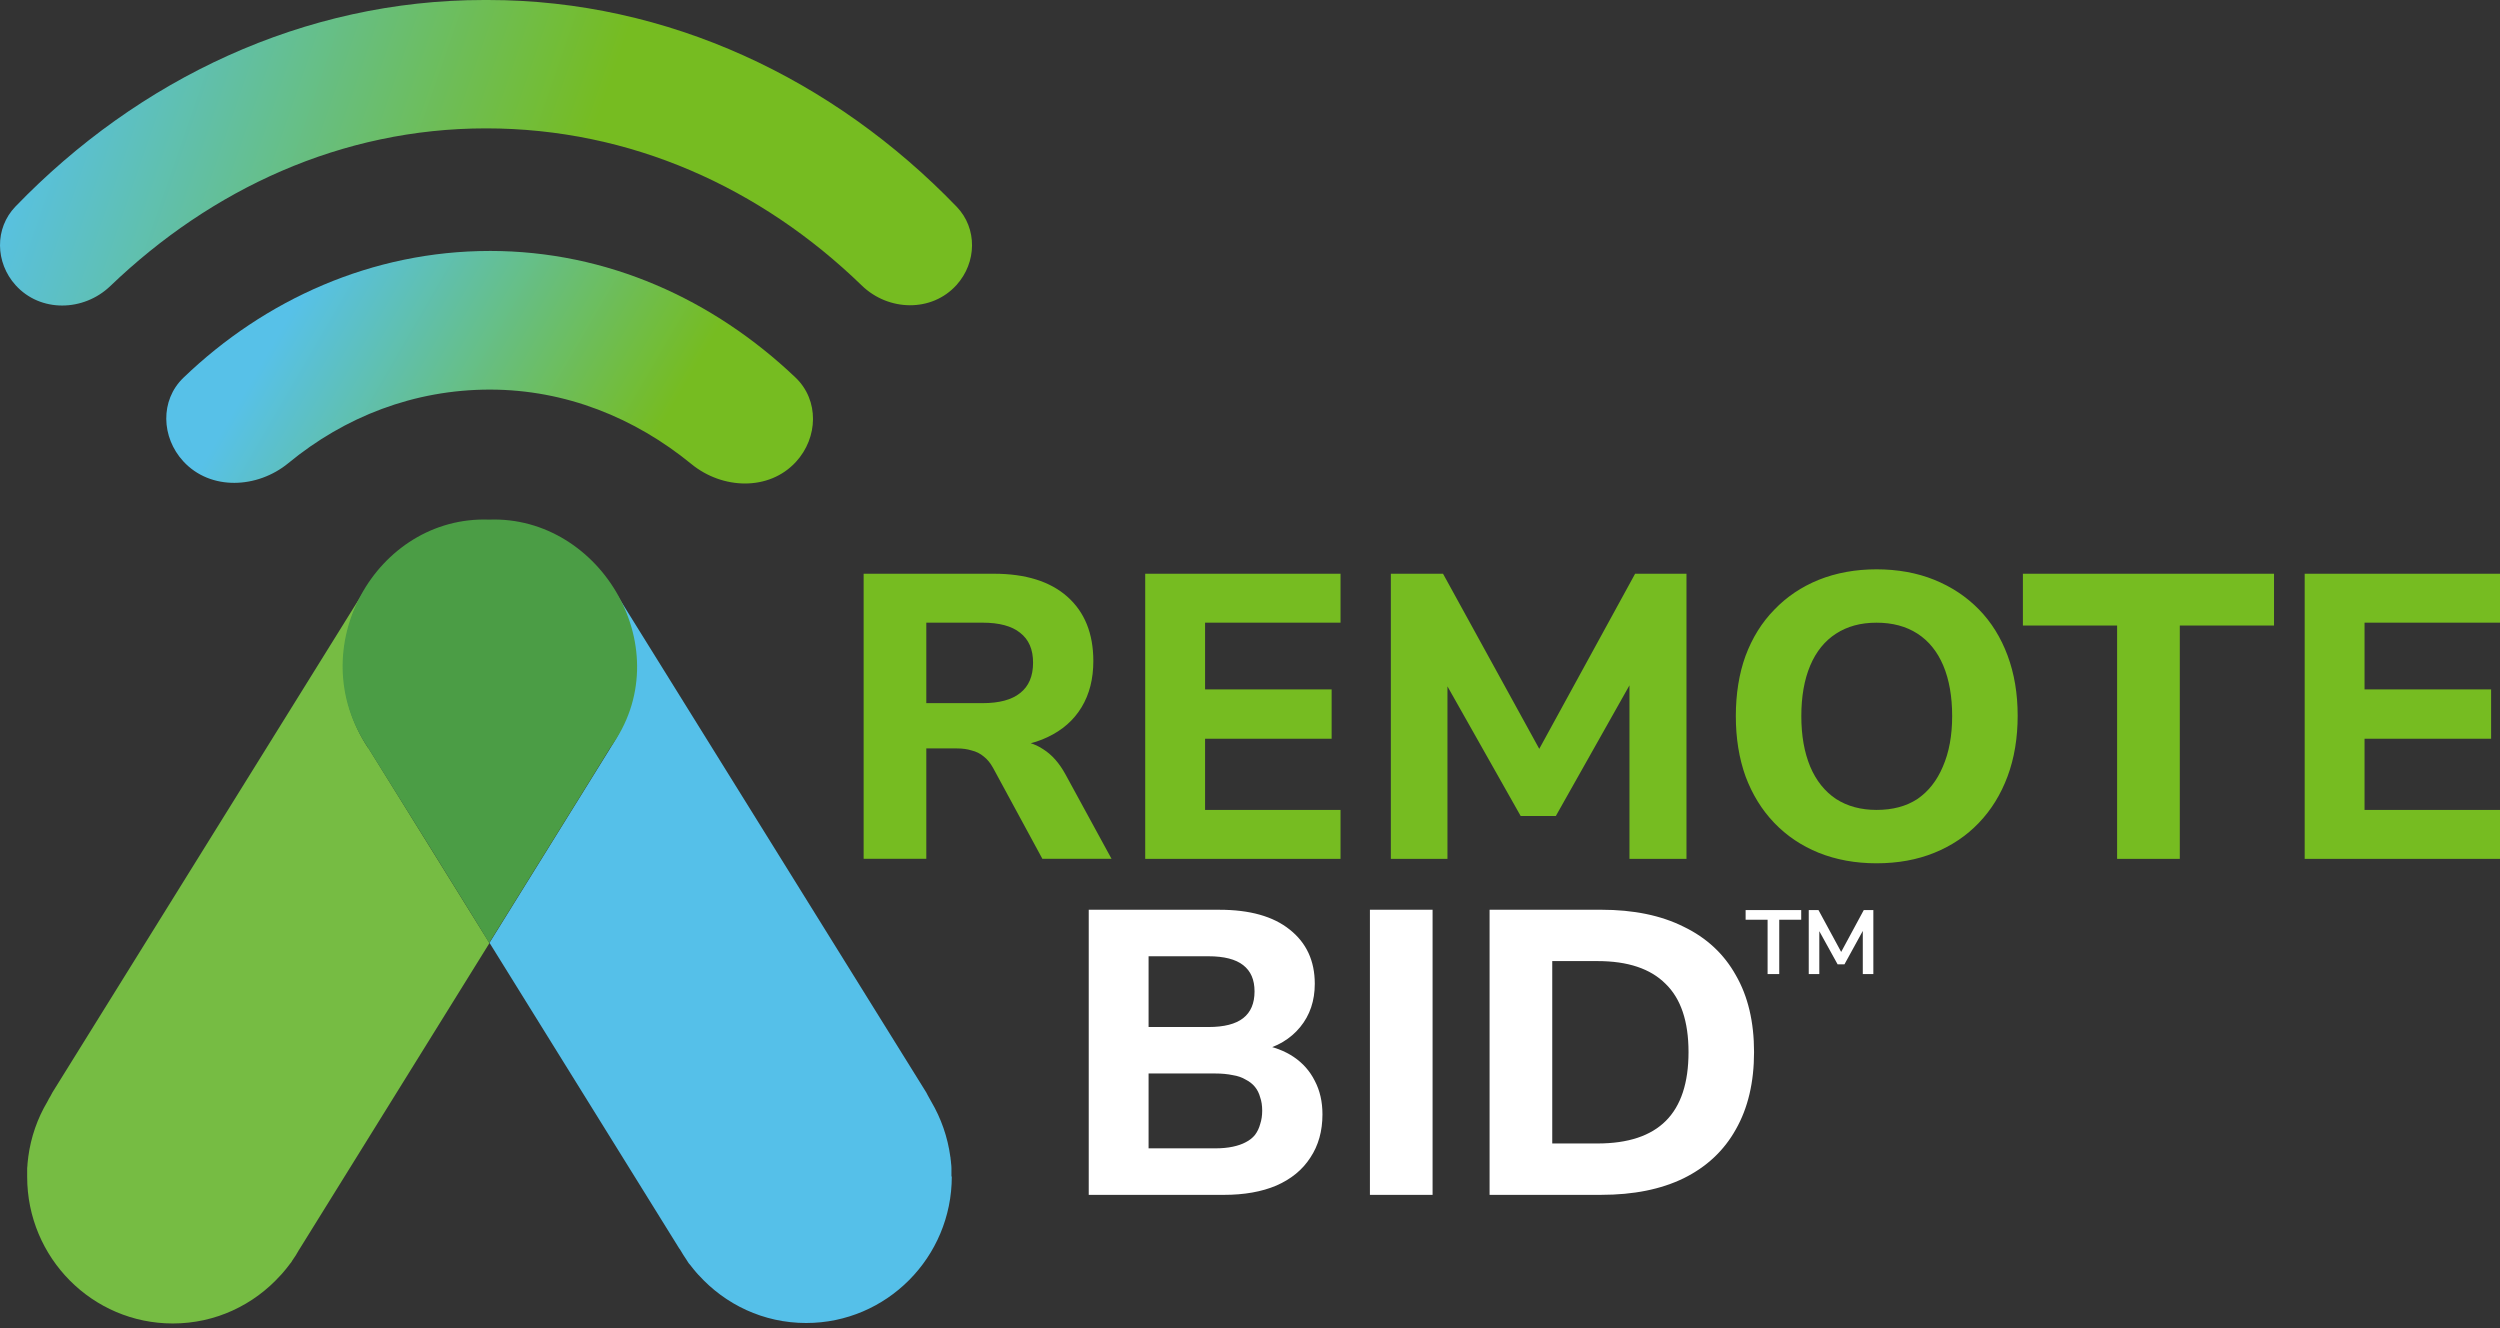 <svg width="239" height="127" viewBox="0 0 239 127" fill="none" xmlns="http://www.w3.org/2000/svg">
<rect x="0" y="0" width="239" height="127" fill="#333333" stroke="none"/>
<path d="M82.564 82.105V54.849H95.012C98.053 54.849 100.399 55.584 102.049 57.053C103.698 58.522 104.523 60.57 104.523 63.2C104.523 64.901 104.149 66.371 103.402 67.607C102.655 68.845 101.572 69.797 100.156 70.467C98.764 71.137 97.05 71.472 95.014 71.472L95.323 70.815H96.907C97.99 70.815 98.93 71.086 99.73 71.627C100.555 72.144 101.264 72.941 101.856 74.024L106.263 82.104H99.652L94.935 73.405C94.677 72.941 94.381 72.58 94.045 72.322C93.709 72.039 93.323 71.846 92.885 71.743C92.473 71.615 92.009 71.55 91.493 71.55H88.555V82.104H82.564V82.105ZM88.555 67.221H93.93C95.528 67.221 96.727 66.899 97.525 66.255C98.349 65.611 98.761 64.643 98.761 63.355C98.761 62.066 98.349 61.139 97.525 60.494C96.725 59.85 95.527 59.527 93.93 59.527H88.555V67.221ZM109.482 82.105V54.849H128.155V59.527H115.205V65.907H127.305V70.624H115.205V77.428H128.155V82.105H109.482ZM132.966 82.105V54.849H137.953L147.812 72.788H146.498L156.317 54.849H161.228V82.105H155.776V64.012H156.626L148.739 78.007H145.375L137.449 63.974H138.377V82.105H132.965H132.966ZM179.397 82.531C177.387 82.531 175.544 82.196 173.869 81.526C172.22 80.857 170.801 79.902 169.618 78.666C168.432 77.43 167.517 75.946 166.873 74.221C166.254 72.494 165.945 70.573 165.945 68.46C165.945 66.347 166.254 64.402 166.873 62.7C167.517 60.973 168.432 59.504 169.618 58.293C170.803 57.055 172.22 56.102 173.869 55.432C175.544 54.763 177.387 54.427 179.397 54.427C181.407 54.427 183.275 54.763 184.925 55.432C186.574 56.102 187.993 57.044 189.178 58.255C190.364 59.466 191.279 60.935 191.923 62.662C192.568 64.389 192.889 66.309 192.889 68.422C192.889 70.536 192.568 72.496 191.923 74.221C191.279 75.948 190.364 77.43 189.178 78.666C187.993 79.904 186.574 80.857 184.925 81.526C183.275 82.196 181.433 82.531 179.397 82.531ZM179.397 77.428C180.944 77.428 182.245 77.079 183.302 76.385C184.358 75.663 185.17 74.632 185.737 73.291C186.331 71.925 186.627 70.314 186.627 68.459C186.627 66.603 186.343 64.966 185.777 63.626C185.208 62.285 184.383 61.267 183.302 60.572C182.22 59.875 180.917 59.529 179.397 59.529C177.878 59.529 176.614 59.877 175.531 60.572C174.449 61.269 173.624 62.286 173.057 63.626C172.491 64.966 172.207 66.576 172.207 68.459C172.207 70.341 172.491 71.925 173.057 73.291C173.624 74.632 174.449 75.663 175.531 76.385C176.614 77.081 177.903 77.428 179.397 77.428ZM202.396 82.105V59.798H193.389V54.849H217.396V59.798H208.389V82.105H202.396ZM220.327 82.105V54.849H239V59.527H226.05V65.907H238.15V70.624H226.05V77.428H239V82.105H220.327Z" fill="#76BC21"/>
<path d="M104.083 114.229V86.973H116.57C119.483 86.973 121.724 87.604 123.296 88.868C124.893 90.131 125.693 91.858 125.693 94.049C125.693 95.673 125.229 97.052 124.301 98.185C123.373 99.319 122.098 100.08 120.473 100.466V99.847C121.737 100.053 122.805 100.454 123.682 101.046C124.559 101.639 125.229 102.399 125.693 103.327C126.182 104.254 126.427 105.324 126.427 106.535C126.427 108.132 126.041 109.511 125.267 110.672C124.519 111.832 123.437 112.72 122.02 113.339C120.629 113.931 118.954 114.229 116.994 114.229H104.082H104.083ZM109.804 109.782H116.184C116.803 109.782 117.357 109.731 117.846 109.627C118.335 109.524 118.748 109.381 119.082 109.201C119.443 109.02 119.739 108.789 119.972 108.504C120.203 108.196 120.371 107.847 120.473 107.461C120.602 107.075 120.666 106.649 120.666 106.185C120.666 105.696 120.602 105.27 120.473 104.909C120.371 104.523 120.203 104.187 119.972 103.904C119.739 103.621 119.443 103.388 119.082 103.208C118.746 103.002 118.335 102.859 117.846 102.782C117.357 102.679 116.803 102.626 116.184 102.626H109.804V109.778V109.782ZM109.804 98.183H115.527C117.021 98.183 118.129 97.9 118.851 97.333C119.573 96.767 119.934 95.917 119.934 94.781C119.934 93.646 119.573 92.836 118.851 92.269C118.129 91.703 117.021 91.419 115.527 91.419H109.804V98.185V98.183ZM130.964 114.227V86.971H136.955V114.227H130.964ZM142.404 114.227V86.971H153.073C156.166 86.971 158.794 87.512 160.959 88.595C163.15 89.651 164.812 91.197 165.948 93.235C167.108 95.245 167.687 97.694 167.687 100.58C167.687 103.466 167.108 105.927 165.948 107.965C164.814 110 163.15 111.56 160.959 112.642C158.794 113.698 156.166 114.227 153.073 114.227H142.404ZM148.395 109.316H152.725C155.637 109.316 157.816 108.594 159.258 107.151C160.701 105.707 161.423 103.516 161.423 100.578C161.423 97.64 160.689 95.462 159.22 94.045C157.776 92.602 155.612 91.88 152.725 91.88H148.395V109.315V109.316Z" fill="white"/>
<path d="M168.982 93.121V87.929H166.881V87H172.196V87.929H170.095V93.121H168.984H168.982ZM172.916 93.121V87H173.845L176.155 91.262H175.877L178.178 87H179.092V93.121H178.083V88.649H178.274L176.329 92.192H175.677L173.715 88.64H173.925V93.121H172.918H172.916Z" fill="white"/>
<path d="M46.272 0C29.051 0 13.228 7.571 1.481 19.741C-0.534 21.829 -0.455 25.105 1.489 27.261C3.858 29.891 7.994 29.797 10.548 27.344C20.196 18.083 32.639 12.272 46.459 12.272C60.279 12.272 72.739 17.937 82.388 27.296C84.931 29.763 89.075 29.875 91.446 27.243C93.379 25.098 93.458 21.838 91.453 19.759C79.703 7.578 63.873 0 46.645 0H46.27H46.272Z" fill="url(#paint0_linear_370_894)"/>
<path d="M46.831 23.991C35.592 23.991 25.316 28.631 17.534 36.113C15.288 38.274 15.414 41.809 17.524 44.103C20.12 46.927 24.609 46.71 27.57 44.272C32.957 39.838 39.584 37.245 46.831 37.245C54.079 37.245 60.715 39.956 66.105 44.368C69.056 46.784 73.508 46.967 76.089 44.159C78.222 41.838 78.328 38.257 76.044 36.086C68.188 28.619 58.058 23.99 46.833 23.99L46.831 23.991Z" fill="url(#paint1_linear_370_894)"/>
<path d="M35.175 71.476C33.688 69.24 32.834 66.576 32.834 63.687C32.834 61.039 33.569 58.563 34.832 56.448C33.926 57.892 5.004 104.449 5.004 104.449C4.954 104.536 4.901 104.639 4.851 104.741C4.732 104.931 4.629 105.12 4.526 105.326C3.586 106.907 2.954 108.695 2.698 110.621C2.698 110.673 2.698 110.724 2.682 110.776C2.665 110.931 2.647 111.087 2.631 111.24C2.631 111.377 2.615 111.514 2.597 111.67V112.494C2.597 120.247 8.832 126.524 16.52 126.524C20.602 126.524 24.258 124.753 26.805 121.933C26.823 121.917 26.855 121.88 26.873 121.864C26.992 121.743 27.095 121.606 27.198 121.485C27.232 121.451 27.267 121.417 27.301 121.364C27.404 121.227 27.523 121.09 27.626 120.951C27.694 120.864 27.745 120.78 27.813 120.711C27.864 120.659 27.898 120.59 27.933 120.521C28.172 120.195 28.395 119.834 28.582 119.489C28.6 119.455 28.633 119.421 28.651 119.386L46.793 90.16L35.364 71.747C35.364 71.747 35.261 71.575 35.211 71.489" fill="#76BC43"/>
<path d="M90.958 112.48V111.655C90.958 111.518 90.942 111.363 90.924 111.226C90.924 111.071 90.889 110.915 90.873 110.762C90.873 110.71 90.873 110.659 90.855 110.607C90.599 108.697 89.967 106.911 89.027 105.312C88.924 105.122 88.805 104.917 88.702 104.727C88.652 104.64 88.599 104.538 88.549 104.435C88.549 104.435 59.625 57.878 58.719 56.434C59.984 58.549 60.719 61.025 60.719 63.673C60.719 66.56 59.847 69.225 58.378 71.46C58.328 71.546 58.275 71.631 58.225 71.718L46.796 90.131L64.938 119.358C64.938 119.358 64.989 119.426 65.007 119.444C65.213 119.805 65.435 120.15 65.656 120.476C65.691 120.545 65.741 120.597 65.776 120.666C65.826 120.753 65.895 120.837 65.963 120.906C66.066 121.043 66.169 121.18 66.288 121.319C66.323 121.354 66.357 121.388 66.391 121.44C66.494 121.577 66.613 121.698 66.716 121.819C66.732 121.837 66.75 121.871 66.784 121.888C69.331 124.707 72.985 126.479 77.069 126.479C84.757 126.479 90.992 120.204 90.992 112.467" fill="#55C0E9"/>
<path d="M58.344 71.476C65.11 62.261 57.525 49.28 46.762 49.675C35.999 49.28 28.739 61.985 35.179 71.476C35.401 71.802 46.608 89.802 46.762 90.147C46.968 89.804 58.157 71.82 58.344 71.476Z" fill="#4B9D45"/>
<defs>
<linearGradient id="paint0_linear_370_894" x1="3.604" y1="5.196" x2="101.047" y2="39.01" gradientUnits="userSpaceOnUse">
<stop stop-color="#57C1E8"/>
<stop offset="0.51" stop-color="#76BC21"/>
</linearGradient>
<linearGradient id="paint1_linear_370_894" x1="28.402" y1="28.824" x2="89.55" y2="64.421" gradientUnits="userSpaceOnUse">
<stop stop-color="#57C1E8"/>
<stop offset="0.51" stop-color="#76BC21"/>
</linearGradient>
</defs>
</svg>
